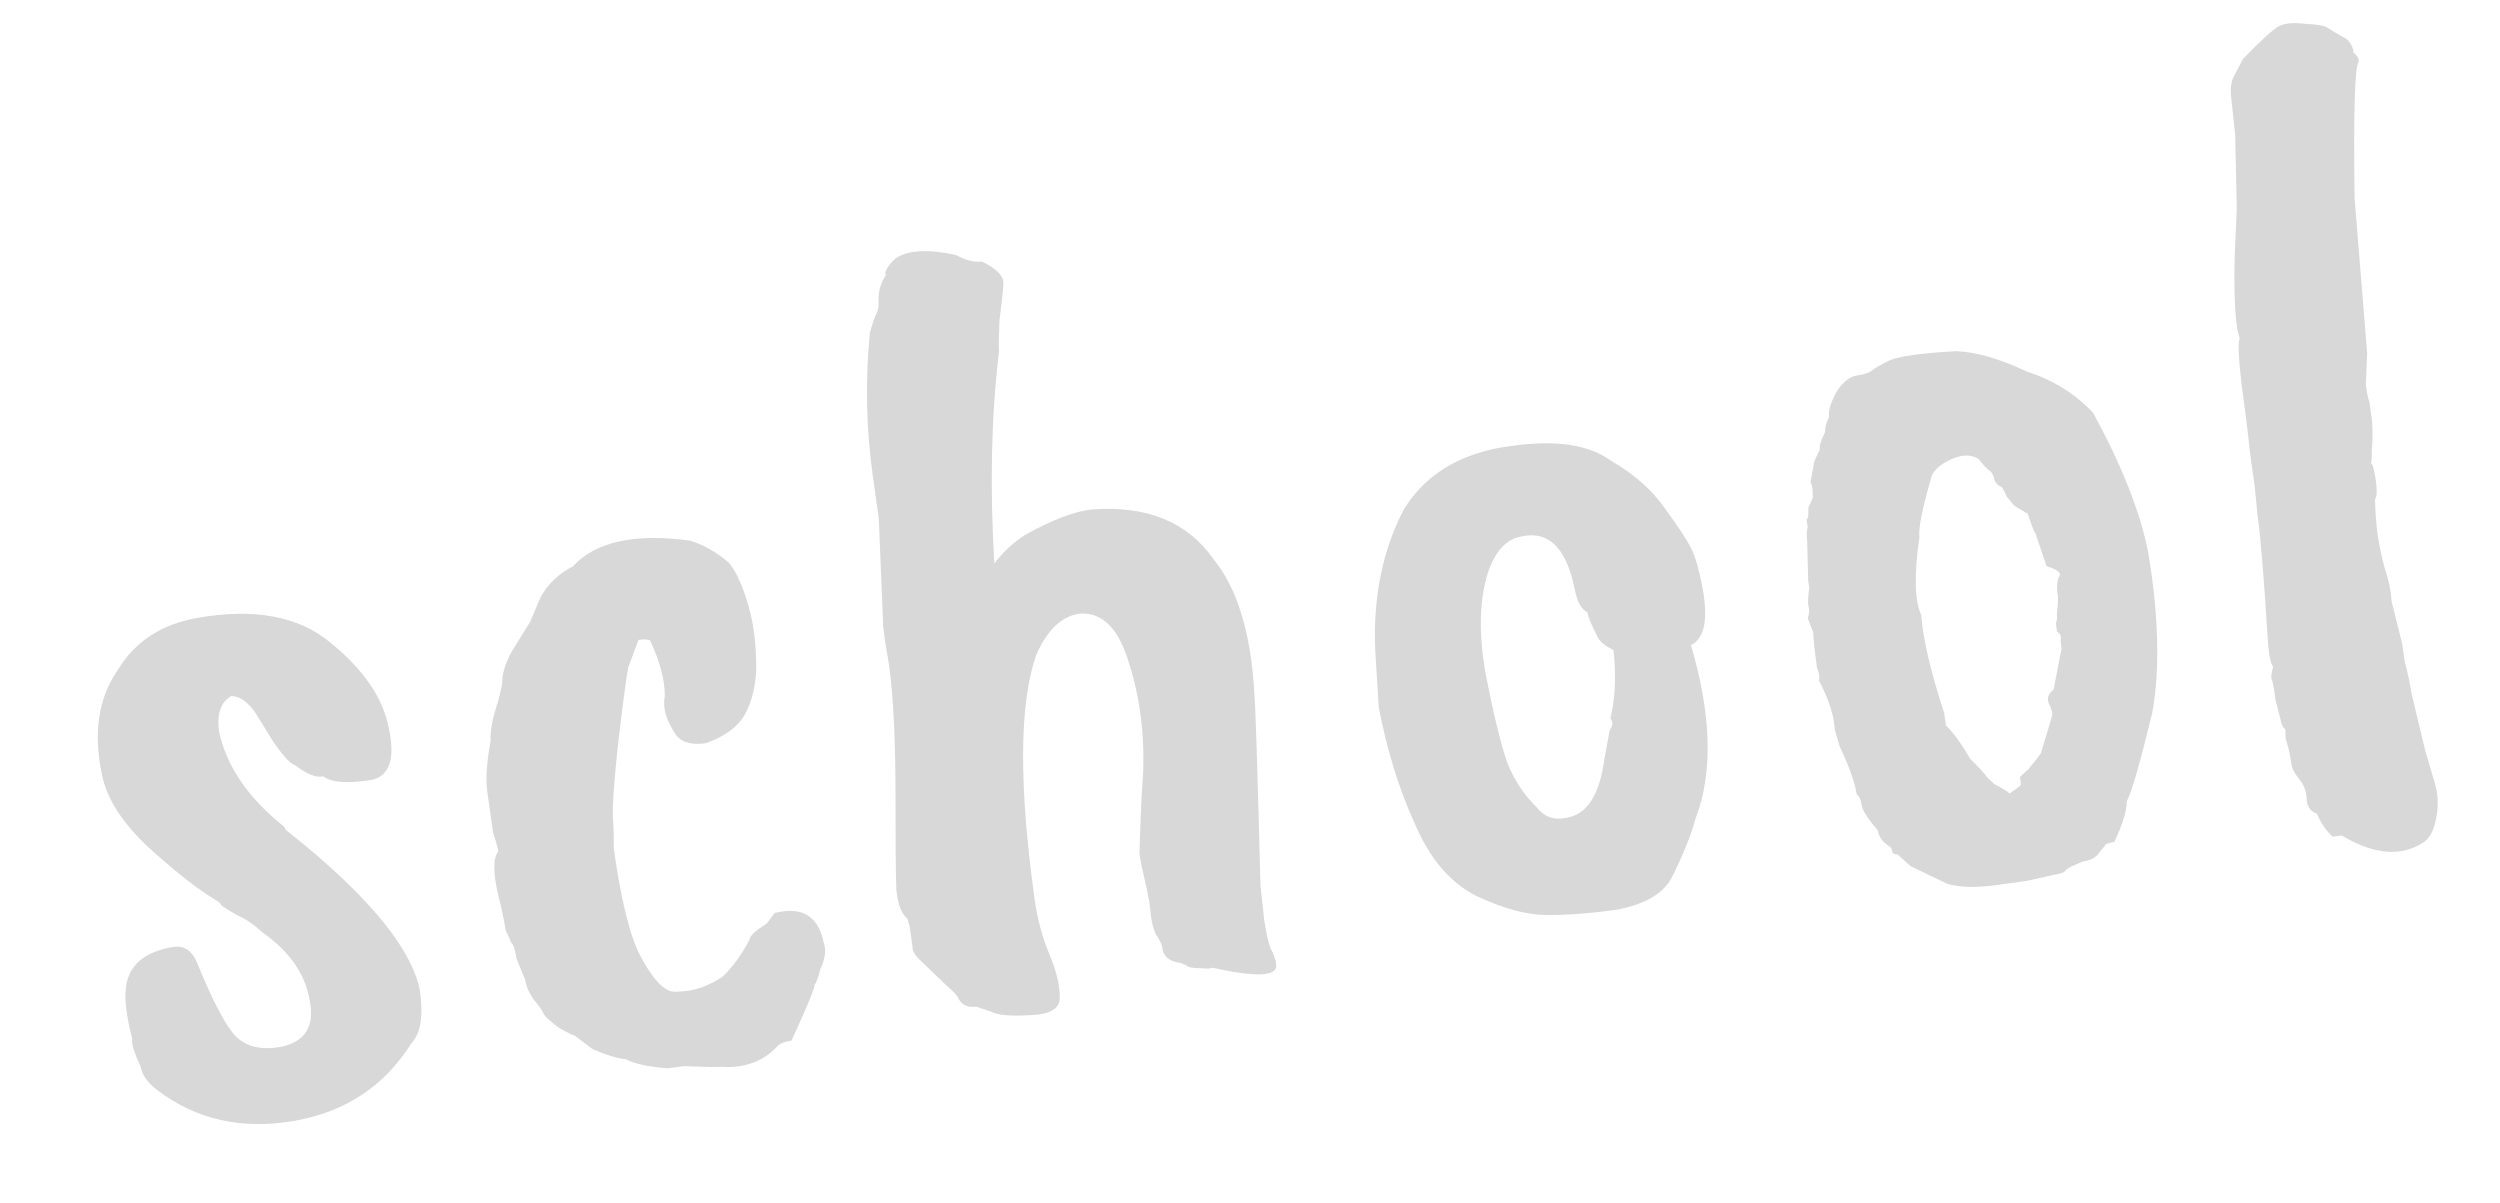<?xml version="1.0" encoding="UTF-8"?> <svg xmlns="http://www.w3.org/2000/svg" width="79" height="38" viewBox="0 0 79 38" fill="none"> <path d="M3.736 21.151C4.268 20.276 5.089 19.737 6.199 19.532C8.019 19.204 9.437 19.465 10.454 20.316C11.494 21.163 12.104 22.059 12.285 23.003C12.49 23.944 12.325 24.488 11.788 24.636C11.007 24.77 10.481 24.735 10.21 24.531C9.999 24.585 9.704 24.469 9.325 24.183C9.172 24.131 8.944 23.885 8.639 23.443L8.122 22.607C7.871 22.206 7.6 22.001 7.309 21.994C6.972 22.187 6.844 22.568 6.924 23.139C7.176 24.242 7.861 25.237 8.979 26.122C8.979 26.122 8.996 26.155 9.03 26.224C9.084 26.264 9.289 26.429 9.645 26.719C11.813 28.523 13.021 30.049 13.27 31.299C13.383 32.107 13.292 32.665 12.996 32.973C12.144 34.329 10.902 35.146 9.269 35.424C7.636 35.702 6.209 35.381 4.989 34.462C4.664 34.217 4.483 33.964 4.446 33.702C4.24 33.271 4.151 32.98 4.178 32.831C4.013 32.176 3.943 31.677 3.968 31.334C4.004 30.553 4.507 30.082 5.478 29.922C5.835 29.872 6.09 30.054 6.246 30.468C6.725 31.637 7.122 32.393 7.437 32.737C7.776 33.077 8.252 33.192 8.867 33.081C9.644 32.923 9.951 32.432 9.786 31.607C9.646 30.778 9.145 30.061 8.284 29.455C8.007 29.203 7.739 29.022 7.481 28.913C7.244 28.777 7.085 28.678 7.003 28.617C6.97 28.549 6.9 28.486 6.795 28.428C6.266 28.114 5.572 27.57 4.711 26.794C3.875 26.015 3.379 25.248 3.225 24.495C2.939 23.153 3.11 22.039 3.736 21.151ZM18.106 17.895C18.82 17.116 20.055 16.846 21.809 17.084C22.239 17.217 22.648 17.451 23.034 17.784C23.237 18.022 23.426 18.42 23.602 18.977C23.777 19.534 23.872 20.127 23.888 20.755C23.927 21.379 23.836 21.937 23.614 22.429C23.413 22.893 22.978 23.245 22.308 23.485C21.809 23.555 21.479 23.444 21.316 23.152C21.039 22.73 20.936 22.345 21.008 21.995C21.01 21.486 20.855 20.902 20.544 20.243C20.49 20.202 20.368 20.195 20.177 20.222L19.86 21.066C19.826 21.168 19.724 21.909 19.555 23.29C19.405 24.644 19.344 25.501 19.37 25.861C19.393 26.197 19.401 26.511 19.394 26.803C19.624 28.443 19.905 29.579 20.236 30.211C20.564 30.819 20.857 31.178 21.115 31.287C21.196 31.348 21.403 31.355 21.736 31.309C22.092 31.259 22.459 31.11 22.836 30.863C23.156 30.552 23.441 30.16 23.689 29.689C23.676 29.594 23.858 29.423 24.235 29.176L24.48 28.851C25.346 28.632 25.863 28.947 26.031 29.796C26.112 30.027 26.077 30.299 25.927 30.61C25.849 30.912 25.787 31.079 25.743 31.109C25.756 31.204 25.512 31.796 25.011 32.884C24.773 32.918 24.613 32.989 24.532 33.097C24.13 33.517 23.602 33.724 22.947 33.72C22.872 33.706 22.799 33.704 22.728 33.714C22.657 33.724 22.28 33.716 21.598 33.691L21.099 33.761C20.461 33.705 20.023 33.609 19.786 33.473C19.491 33.442 19.136 33.334 18.723 33.15L18.153 32.721C18.079 32.707 17.909 32.622 17.645 32.465C17.401 32.281 17.248 32.145 17.188 32.057C17.147 31.942 17.041 31.787 16.868 31.593C16.716 31.372 16.626 31.166 16.599 30.976L16.321 30.288C16.281 30.003 16.22 29.83 16.139 29.769C16.132 29.721 16.078 29.595 15.977 29.392C15.94 29.13 15.866 28.777 15.755 28.332C15.58 27.605 15.575 27.134 15.738 26.917C15.762 26.913 15.708 26.703 15.577 26.285L15.396 25.002C15.343 24.621 15.378 24.095 15.502 23.424C15.482 23.111 15.566 22.675 15.754 22.116L15.867 21.627C15.861 21.24 16.008 20.82 16.308 20.366L16.752 19.649L17.08 18.876C17.312 18.455 17.654 18.128 18.106 17.895ZM39.83 27.966L39.945 29.04C40.002 29.444 40.069 29.75 40.146 29.957C40.244 30.137 40.305 30.311 40.328 30.477C40.382 30.857 39.708 30.891 38.307 30.579C38.263 30.61 38.142 30.615 37.946 30.594C37.752 30.597 37.616 30.579 37.538 30.542C37.484 30.501 37.406 30.464 37.304 30.429C36.935 30.384 36.74 30.206 36.72 29.893C36.68 29.778 36.614 29.654 36.523 29.521C36.455 29.386 36.403 29.187 36.366 28.925C36.353 28.661 36.288 28.282 36.17 27.79C36.049 27.273 35.995 26.978 36.009 26.903C36.042 25.76 36.078 24.979 36.116 24.562C36.18 23.292 36.037 22.101 35.687 20.987C35.36 19.869 34.837 19.337 34.117 19.39C33.547 19.47 33.087 19.91 32.739 20.71C32.206 22.263 32.194 24.846 32.701 28.459C32.785 29.053 32.936 29.613 33.156 30.14C33.375 30.666 33.486 31.111 33.489 31.475C33.519 31.858 33.207 32.059 32.556 32.078C31.931 32.118 31.514 32.079 31.304 31.963L30.846 31.81C30.561 31.85 30.364 31.744 30.256 31.493C30.195 31.404 30.068 31.277 29.875 31.11L29.118 30.38C28.925 30.213 28.83 30.057 28.834 29.911L28.744 29.27L28.673 29.025C28.483 28.882 28.367 28.571 28.324 28.093C28.305 27.61 28.297 26.691 28.299 25.333C28.3 23.442 28.232 22.01 28.096 21.036C27.945 20.136 27.881 19.684 27.905 19.681L27.77 16.392L27.585 15.073C27.371 13.552 27.339 12.029 27.488 10.506C27.57 10.227 27.63 10.05 27.668 9.971C27.725 9.866 27.758 9.753 27.765 9.631C27.735 9.247 27.823 8.92 28.027 8.649L27.961 8.694C27.985 8.521 28.094 8.348 28.288 8.176C28.662 7.905 29.298 7.864 30.197 8.053C30.38 8.148 30.509 8.203 30.584 8.217C30.736 8.268 30.884 8.283 31.026 8.263C31.494 8.488 31.721 8.723 31.707 8.968C31.714 9.015 31.672 9.409 31.582 10.148C31.561 10.685 31.556 11 31.57 11.095C31.324 13.141 31.275 15.378 31.422 17.805C31.688 17.453 32.009 17.153 32.386 16.906C33.263 16.419 33.977 16.149 34.527 16.096C36.255 15.975 37.528 16.499 38.347 17.668C39.108 18.603 39.539 20.033 39.64 21.958C39.676 22.389 39.74 24.392 39.83 27.966ZM49.621 18.083C49.321 17.156 48.796 16.781 48.045 16.959C47.621 17.043 47.292 17.38 47.06 17.97C46.749 18.862 46.711 19.97 46.946 21.295C47.201 22.592 47.429 23.529 47.632 24.107C47.855 24.657 48.162 25.123 48.555 25.504C48.792 25.81 49.099 25.924 49.476 25.847C50.141 25.753 50.55 25.126 50.702 23.966L50.867 23.07C50.969 22.935 50.976 22.812 50.888 22.704C51.042 22.076 51.075 21.357 50.985 20.545C50.724 20.412 50.559 20.278 50.492 20.142C50.292 19.758 50.183 19.495 50.163 19.352C49.98 19.257 49.853 19.044 49.782 18.715C49.712 18.385 49.658 18.175 49.621 18.083ZM43.568 22.351L43.455 20.513C43.391 18.85 43.693 17.377 44.361 16.096C45.032 15.008 46.103 14.348 47.573 14.117L47.787 14.088C49.165 13.894 50.205 14.05 50.907 14.558C51.646 14.987 52.213 15.489 52.609 16.064C53.029 16.635 53.306 17.056 53.441 17.328C53.576 17.6 53.694 18.008 53.795 18.551C53.986 19.566 53.866 20.177 53.434 20.383C54.084 22.594 54.134 24.417 53.585 25.851C53.424 26.431 53.163 27.074 52.801 27.779C52.529 28.253 51.968 28.575 51.119 28.742C50.263 28.863 49.508 28.92 48.853 28.915C48.222 28.907 47.491 28.707 46.66 28.315C45.826 27.899 45.173 27.13 44.7 26.009C44.21 24.939 43.833 23.72 43.568 22.351ZM64.674 17.894L64.366 16.992C64.356 16.921 64.32 16.841 64.26 16.753C64.222 16.661 64.162 16.488 64.077 16.233C63.867 16.117 63.721 16.029 63.64 15.967L63.422 15.707L63.27 15.402C63.141 15.347 63.056 15.262 63.016 15.146C62.996 15.004 62.933 14.903 62.828 14.845C62.743 14.761 62.672 14.686 62.615 14.621C62.554 14.533 62.498 14.48 62.447 14.463C62.213 14.35 61.926 14.379 61.587 14.547C61.247 14.716 61.056 14.913 61.015 15.137C60.738 16.097 60.618 16.707 60.654 16.969C60.482 18.156 60.501 18.978 60.71 19.433C60.769 20.2 61.011 21.233 61.436 22.53L61.491 22.922C61.745 23.177 62.001 23.529 62.258 23.978C62.539 24.253 62.725 24.457 62.816 24.59C62.928 24.695 62.997 24.758 63.025 24.779C63.285 24.912 63.445 25.011 63.502 25.075C63.679 24.953 63.8 24.864 63.864 24.806L63.829 24.557C63.935 24.445 64.032 24.359 64.12 24.298C64.096 24.301 64.168 24.206 64.335 24.013L64.488 23.81C64.737 22.999 64.861 22.582 64.857 22.558C64.851 22.511 64.827 22.429 64.787 22.314C64.661 22.113 64.697 21.938 64.895 21.79C64.895 21.79 64.979 21.354 65.147 20.482L65.117 20.268C65.144 20.119 65.106 20.015 65.001 19.957L64.966 19.707C65 19.606 65.01 19.507 64.997 19.412C65.038 19.018 65.042 18.788 65.008 18.72C64.999 18.648 64.999 18.564 65.009 18.465C65.016 18.343 65.04 18.255 65.081 18.201C65.139 18.096 65.003 17.993 64.674 17.894ZM58.665 11.868C58.879 11.838 59.03 11.792 59.119 11.732C59.227 11.643 59.418 11.532 59.69 11.397C59.985 11.258 60.698 11.158 61.829 11.096C62.463 11.128 63.196 11.34 64.026 11.732C64.864 12.002 65.567 12.437 66.136 13.036C67.049 14.701 67.633 16.182 67.888 17.479C68.216 19.469 68.258 21.147 68.014 22.514C67.63 24.095 67.362 25.03 67.208 25.318C67.204 25.634 67.071 26.064 66.808 26.61C66.689 26.627 66.596 26.652 66.528 26.686C66.531 26.71 66.47 26.791 66.344 26.93C66.245 27.089 66.077 27.185 65.839 27.219C65.54 27.334 65.359 27.42 65.294 27.477C65.257 27.555 65.143 27.608 64.953 27.634L64.071 27.831L63.109 27.966C62.467 28.056 61.944 28.045 61.541 27.932L60.371 27.369L59.955 26.992C59.883 27.002 59.832 26.985 59.802 26.94C59.792 26.869 59.772 26.811 59.741 26.767C59.504 26.631 59.37 26.456 59.34 26.242C59.022 25.875 58.851 25.608 58.828 25.441C58.804 25.275 58.752 25.161 58.671 25.1C58.621 24.743 58.44 24.236 58.13 23.576L57.988 23.087L57.933 22.695C57.859 22.342 57.706 21.939 57.472 21.488C57.513 21.433 57.495 21.303 57.417 21.095C57.34 20.549 57.3 20.179 57.298 19.985L57.126 19.537C57.177 19.384 57.182 19.25 57.142 19.135C57.125 19.016 57.136 18.833 57.173 18.585L57.138 18.335L57.106 17.068C57.082 16.901 57.088 16.767 57.122 16.665L57.087 16.416C57.134 16.409 57.153 16.285 57.144 16.044L57.282 15.734L57.277 15.444C57.267 15.373 57.245 15.303 57.212 15.235L57.315 14.675C57.308 14.628 57.371 14.473 57.504 14.212C57.487 14.094 57.546 13.903 57.678 13.643C57.662 13.524 57.701 13.373 57.797 13.19C57.767 12.976 57.859 12.684 58.074 12.315C58.278 12.043 58.475 11.895 58.665 11.868ZM70.679 6.399L70.632 4.26L70.513 3.15C70.469 2.841 70.496 2.595 70.591 2.412L70.877 1.863C71.449 1.274 71.825 0.93 72.005 0.832C72.185 0.734 72.46 0.707 72.83 0.752C73.22 0.77 73.456 0.81 73.537 0.871L73.974 1.137C74.205 1.226 74.339 1.401 74.375 1.662C74.514 1.788 74.565 1.89 74.527 1.968C74.408 2.154 74.368 3.59 74.406 6.275L74.802 11.163L74.759 12.151C74.802 12.46 74.839 12.636 74.87 12.681L74.96 13.322C74.979 13.804 74.973 14.108 74.942 14.234C74.959 14.352 74.954 14.486 74.926 14.636C74.981 14.677 75.031 14.863 75.078 15.196C75.121 15.505 75.112 15.7 75.051 15.781C75.057 16.169 75.085 16.54 75.135 16.897C75.182 17.229 75.256 17.583 75.357 17.956C75.478 18.303 75.552 18.656 75.578 19.016L75.911 20.35L75.986 20.885C76.094 21.306 76.166 21.647 76.203 21.909L76.642 23.738L76.92 24.68C77.048 25.074 77.067 25.471 76.978 25.872C76.913 26.268 76.756 26.533 76.508 26.665C75.814 27.077 74.978 26.989 73.998 26.399L73.713 26.439C73.52 26.273 73.353 26.03 73.211 25.71C73.007 25.642 72.901 25.487 72.891 25.246C72.882 25.005 72.804 24.798 72.658 24.625C72.513 24.451 72.43 24.293 72.41 24.151C72.367 23.842 72.304 23.572 72.224 23.341L72.219 23.05C72.138 22.989 72.087 22.887 72.067 22.745L71.906 22.113L71.865 21.828C71.839 21.638 71.808 21.509 71.775 21.441C71.765 21.369 71.784 21.245 71.832 21.069C71.747 20.984 71.686 20.641 71.651 20.04C71.536 18.19 71.43 16.921 71.333 16.231L71.249 15.371L71.103 14.337C71.047 13.763 70.957 13.037 70.834 12.157C70.734 11.274 70.714 10.793 70.776 10.711L70.695 10.395C70.615 9.825 70.589 9.041 70.619 8.043C70.669 7.018 70.689 6.47 70.679 6.399Z" fill="#D8D8D8"></path> </svg> 